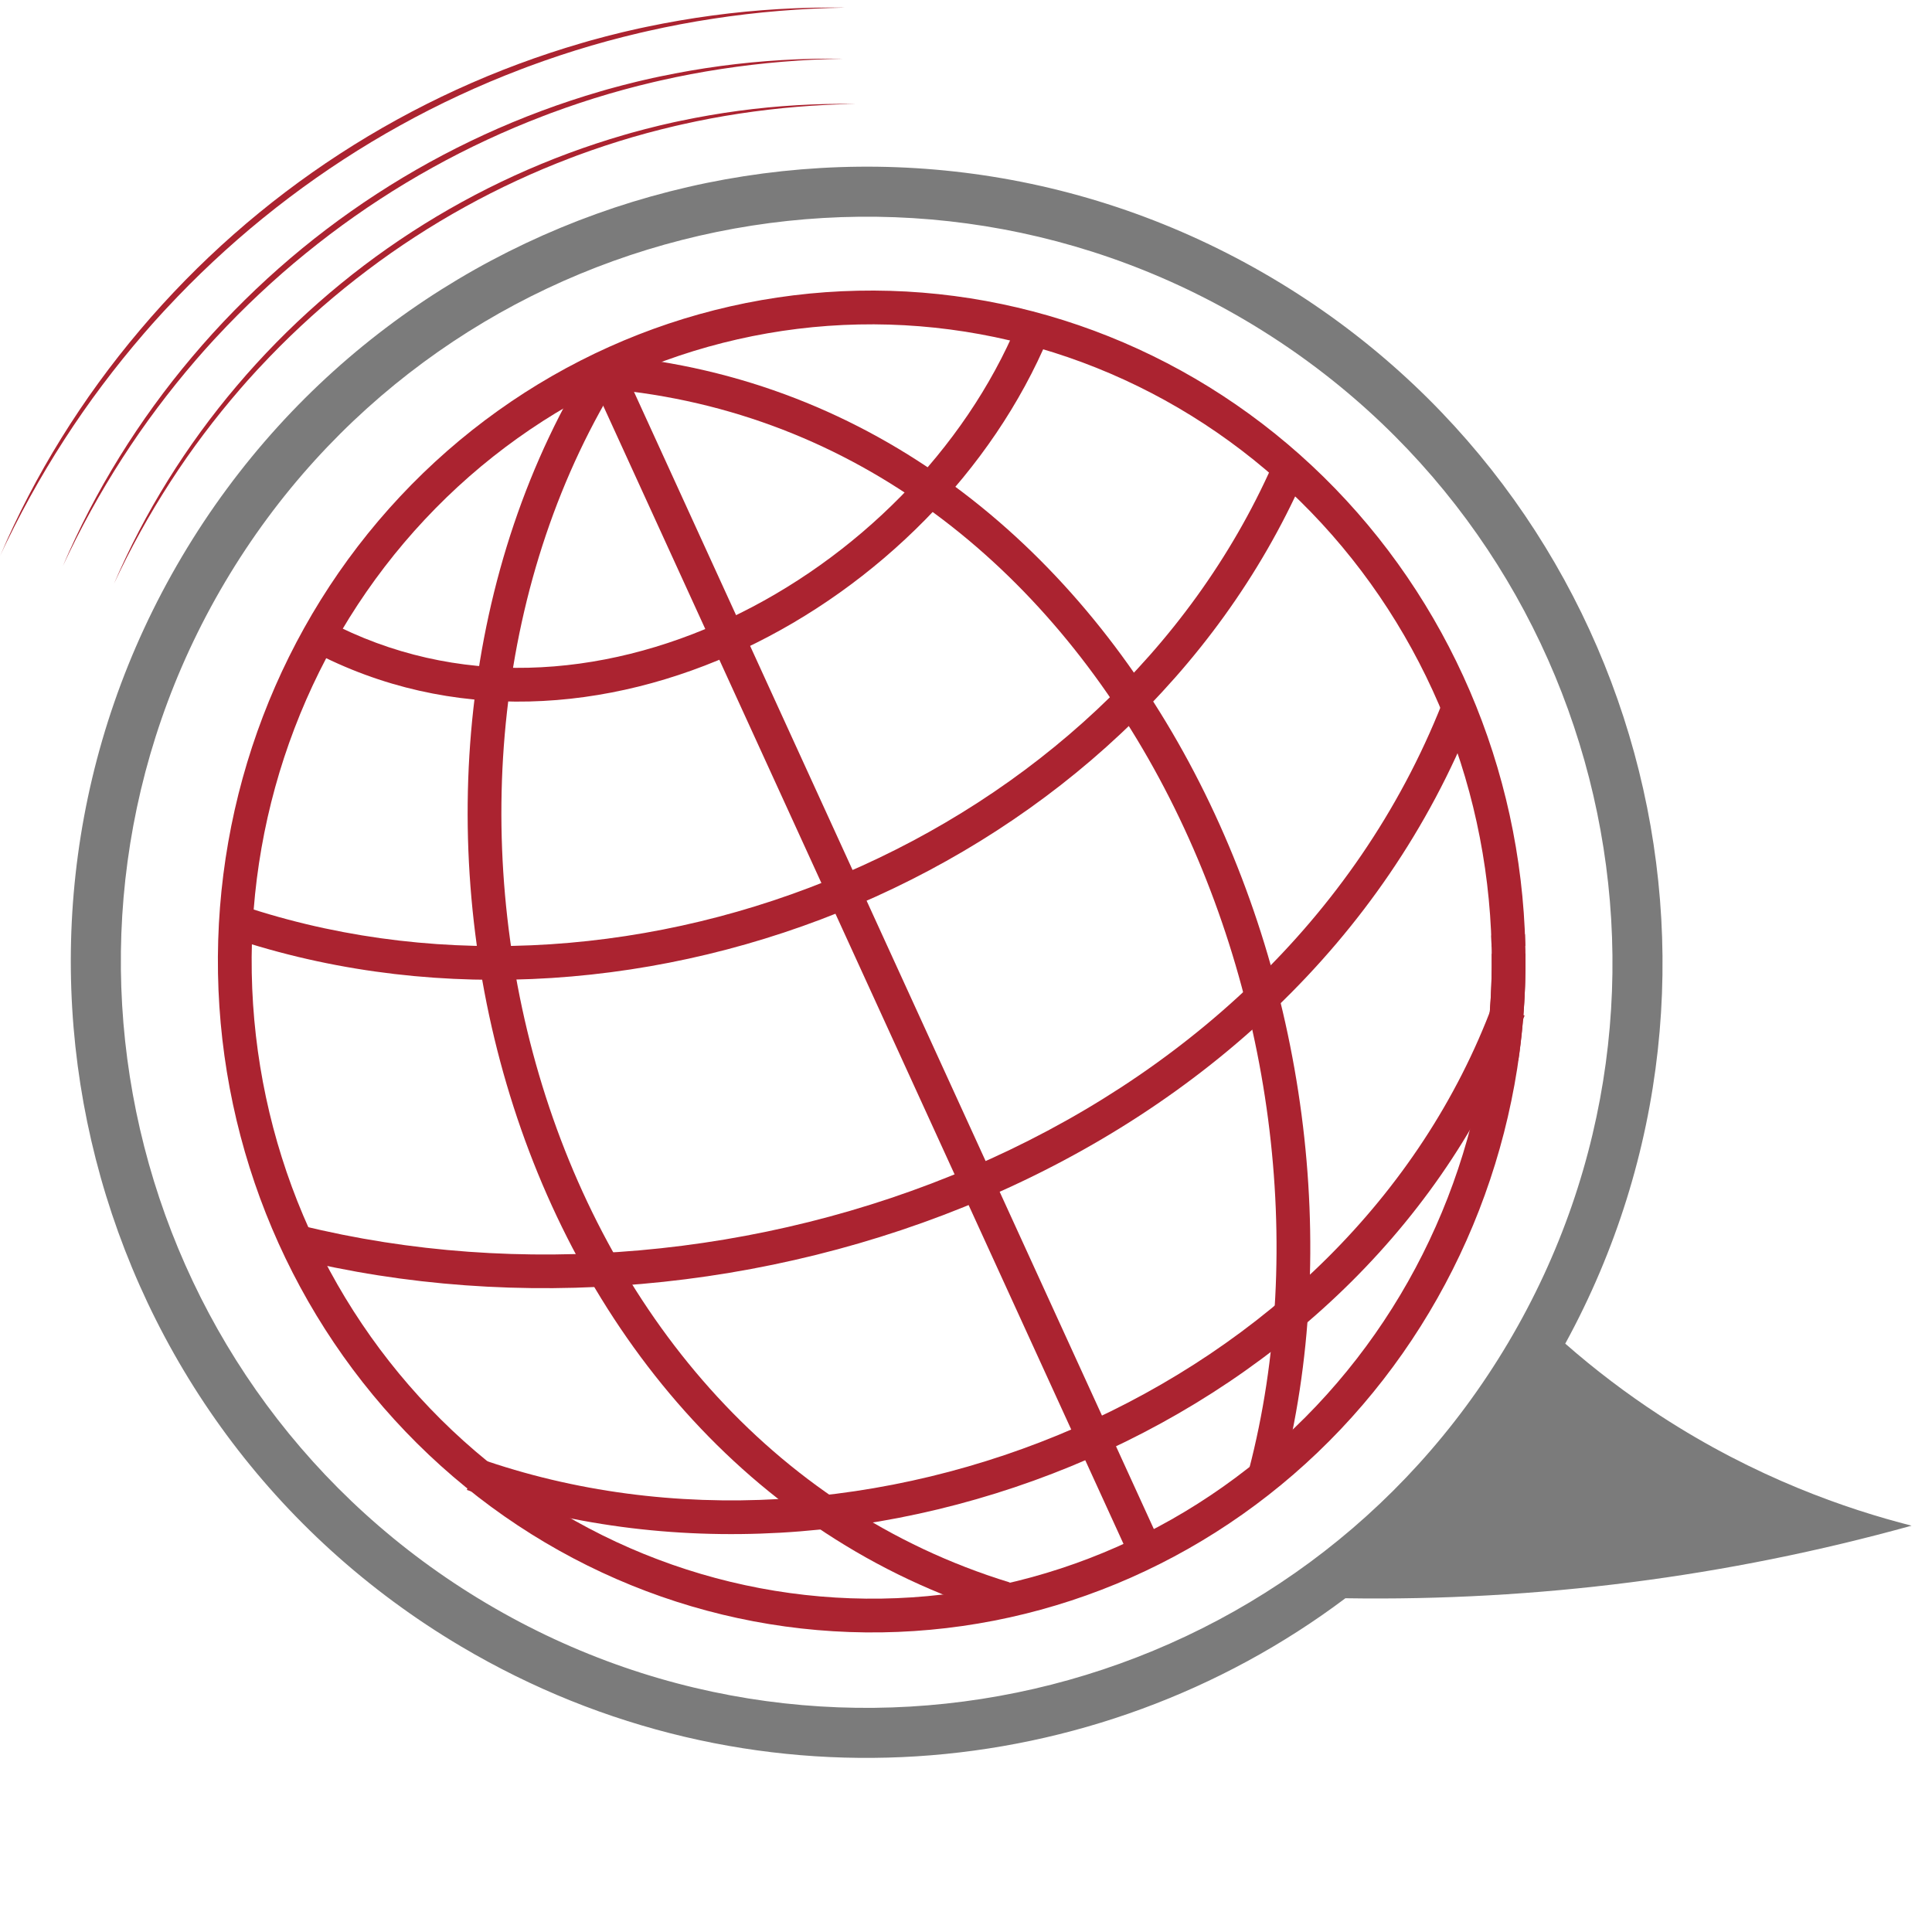 <svg width="121" height="121" viewBox="0 0 121 121" fill="none" xmlns="http://www.w3.org/2000/svg">
<mask id="mask0_1622_8150" style="mask-type:alpha" maskUnits="userSpaceOnUse" x="0" y="0" width="121" height="121">
<rect width="121" height="121" fill="#D9D9D9"/>
</mask>
<g mask="url(#mask0_1622_8150)">
<path d="M98.031 84.151C110.842 60.715 102.853 31.155 79.681 17.418C56.001 3.38 25.431 11.184 11.402 34.849C-2.627 58.514 5.197 89.079 28.877 103.117C46.775 113.727 68.609 111.86 84.262 100.097C96.239 100.285 108.181 98.755 119.721 95.552C115.662 94.519 109.956 92.558 103.956 88.647C101.877 87.29 99.896 85.788 98.031 84.151ZM94.46 84.088C81.313 106.265 52.666 113.578 30.474 100.422C8.283 87.267 0.951 58.624 14.098 36.447C27.245 14.271 55.893 6.957 78.084 20.113C100.275 33.268 107.607 61.911 94.46 84.088Z" fill="#7B7B7B"/>
<path d="M46.265 6.94C45.054 7.103 43.85 7.31 42.653 7.561C42.504 7.592 42.354 7.622 42.205 7.655L41.758 7.757L41.311 7.86L40.867 7.971L40.422 8.082L39.979 8.201L39.536 8.32L39.096 8.447C29.63 11.191 21.188 16.661 14.827 24.17C11.668 27.893 9.059 32.078 7.142 36.551C8.17 34.348 9.349 32.218 10.672 30.176C11.332 29.156 12.027 28.161 12.758 27.19C13.488 26.22 14.251 25.276 15.046 24.357L15.346 24.015L15.496 23.844C15.546 23.787 15.598 23.732 15.649 23.675L15.955 23.338L16.108 23.17C16.16 23.114 16.212 23.059 16.264 23.004C16.678 22.56 17.099 22.123 17.527 21.693C18.386 20.835 19.272 20.007 20.188 19.209C21.104 18.413 22.047 17.649 23.017 16.918C23.985 16.187 24.98 15.491 25.999 14.83C27.017 14.169 28.058 13.545 29.122 12.958C30.184 12.37 31.266 11.821 32.37 11.31C33.471 10.799 34.59 10.328 35.727 9.896L36.153 9.734L36.582 9.58L37.01 9.426L37.442 9.279L37.873 9.132L38.307 8.993L38.741 8.853L39.177 8.722L39.614 8.59L40.053 8.467L40.492 8.343L40.932 8.228L41.374 8.112L41.817 8.004L42.26 7.896C42.408 7.861 42.556 7.829 42.705 7.795C43.891 7.527 45.086 7.301 46.29 7.118C48.7 6.751 51.131 6.548 53.568 6.51C51.126 6.472 48.685 6.616 46.265 6.94Z" fill="#AB2330"/>
<path d="M45.138 4.133C43.864 4.305 42.596 4.524 41.335 4.789C41.178 4.823 41.02 4.854 40.863 4.889L40.392 4.997L39.922 5.106L39.454 5.223L38.986 5.341L38.519 5.466L38.053 5.592L37.589 5.727C27.622 8.628 18.731 14.412 12.033 22.352C8.706 26.288 5.958 30.713 3.94 35.444C5.023 33.114 6.265 30.861 7.657 28.702C8.352 27.624 9.084 26.571 9.854 25.545C10.623 24.519 11.426 23.521 12.263 22.55L12.58 22.188L12.738 22.007C12.79 21.947 12.845 21.888 12.898 21.828L13.221 21.472L13.382 21.294C13.436 21.235 13.492 21.177 13.546 21.119C13.982 20.649 14.425 20.188 14.877 19.733C15.78 18.826 16.714 17.95 17.678 17.106C18.643 16.264 19.636 15.457 20.657 14.683C21.677 13.911 22.724 13.175 23.797 12.476C24.869 11.777 25.965 11.117 27.086 10.496C28.204 9.875 29.344 9.294 30.506 8.754C31.666 8.214 32.845 7.715 34.042 7.259L34.49 7.088L34.942 6.925L35.393 6.762L35.847 6.606L36.302 6.451L36.758 6.303L37.215 6.156L37.675 6.017L38.135 5.878L38.597 5.747L39.059 5.617L39.523 5.494L39.988 5.372L40.454 5.258L40.921 5.144C41.077 5.107 41.233 5.073 41.389 5.037C42.638 4.753 43.897 4.515 45.165 4.322C47.702 3.933 50.263 3.718 52.829 3.678C50.258 3.639 47.687 3.791 45.138 4.133Z" fill="#AB2330"/>
<path d="M44.622 0.97C43.241 1.156 41.868 1.392 40.503 1.679C40.332 1.715 40.161 1.749 39.991 1.787L39.482 1.903L38.972 2.021L38.465 2.148L37.958 2.275L37.453 2.411L36.948 2.547L36.446 2.693C25.649 5.831 16.02 12.085 8.765 20.671C5.161 24.928 2.185 29.713 -0.001 34.829C1.172 32.309 2.517 29.873 4.025 27.538C4.778 26.372 5.571 25.234 6.405 24.124C7.238 23.015 8.108 21.935 9.015 20.885L9.357 20.494L9.528 20.298C9.585 20.233 9.644 20.17 9.702 20.105L10.052 19.72L10.226 19.528C10.285 19.464 10.345 19.401 10.404 19.338C10.876 18.83 11.356 18.331 11.845 17.839C12.824 16.858 13.835 15.911 14.88 14.999C15.924 14.088 17 13.215 18.106 12.379C19.211 11.543 20.345 10.747 21.507 9.992C22.668 9.236 23.855 8.522 25.069 7.851C26.28 7.178 27.515 6.55 28.773 5.967C30.03 5.382 31.306 4.843 32.603 4.35L33.089 4.165L33.578 3.988L34.067 3.812L34.559 3.644L35.051 3.476L35.546 3.316L36.041 3.157L36.538 3.007L37.036 2.856L37.537 2.715L38.037 2.574L38.54 2.442L39.044 2.31L39.549 2.186L40.054 2.063C40.223 2.023 40.392 1.986 40.562 1.947C41.914 1.64 43.278 1.382 44.651 1.173C47.396 0.75 50.171 0.525 52.952 0.477C50.167 0.435 47.383 0.599 44.622 0.97Z" fill="#AB2330"/>
</g>
<path fill-rule="evenodd" clip-rule="evenodd" d="M31.73 67.909C27.271 52.757 28.817 35.482 37.21 22.236L38.996 23.368C30.974 36.028 29.445 52.659 33.758 67.312C38.069 81.957 48.164 94.483 63.239 99.107L62.619 101.128C46.718 96.25 36.193 83.071 31.73 67.909Z" fill="#AB2330"/>
<path fill-rule="evenodd" clip-rule="evenodd" d="M72.594 48.731C65.534 35.623 53.673 25.75 38.009 24.358L38.196 22.252C54.728 23.721 67.142 34.15 74.455 47.729C81.76 61.293 84.041 78.104 80.266 92.583L78.22 92.05C81.853 78.119 79.662 61.855 72.594 48.731Z" fill="#AB2330"/>
<path fill-rule="evenodd" clip-rule="evenodd" d="M70.834 97.72L36.787 23.241L38.71 22.362L72.757 96.841L70.834 97.72Z" fill="#AB2330"/>
<path fill-rule="evenodd" clip-rule="evenodd" d="M46.545 40.659C38.097 44.625 28.277 45.391 19.521 40.763L20.509 38.894C28.553 43.146 37.659 42.495 45.646 38.745C53.644 34.99 60.418 28.169 63.727 20.269L65.677 21.085C62.152 29.503 54.982 36.697 46.545 40.659Z" fill="#AB2330"/>
<path fill-rule="evenodd" clip-rule="evenodd" d="M81.627 29.976C70.758 54.45 40.243 66.998 15.081 58.926L15.727 56.913C39.923 64.675 69.29 52.546 79.695 29.118L81.627 29.976Z" fill="#AB2330"/>
<path fill-rule="evenodd" clip-rule="evenodd" d="M92.284 44.825C81.037 73.217 46.467 85.744 18.343 78.799L18.85 76.747C46.214 83.504 79.555 71.22 90.319 44.046L92.284 44.825Z" fill="#AB2330"/>
<path fill-rule="evenodd" clip-rule="evenodd" d="M81.417 31.379C73.983 24.078 64.041 20.105 53.773 20.321C43.504 20.537 33.734 24.925 26.607 32.534C19.48 40.143 15.578 50.352 15.767 60.924C15.956 71.495 20.219 81.555 27.614 88.901C35.007 96.246 44.927 100.277 55.197 100.12C65.467 99.963 75.26 95.632 82.429 88.065C89.598 80.497 93.555 70.311 93.425 59.739L95.539 59.713C95.676 70.827 91.516 81.546 83.963 89.519C76.409 97.492 66.077 102.068 55.229 102.234C44.381 102.399 33.915 98.141 26.124 90.401C18.333 82.662 13.852 72.075 13.653 60.961C13.455 49.848 17.555 39.105 25.064 31.089C32.574 23.071 42.881 18.436 53.728 18.207C64.575 17.979 75.064 22.177 82.898 29.871C90.731 37.565 95.271 48.126 95.53 59.238L93.417 59.288C93.17 48.717 88.851 38.682 81.417 31.379Z" fill="#AB2330"/>
<path fill-rule="evenodd" clip-rule="evenodd" d="M95.484 63.604C85.975 89.108 54.391 102.168 29.24 93.314L29.942 91.32C54.102 99.825 84.431 87.197 93.503 62.865L95.484 63.604Z" fill="#AB2330"/>
<path fill-rule="evenodd" clip-rule="evenodd" d="M93.397 58.588C93.495 61.103 93.362 63.623 92.998 66.113L95.09 66.418C95.472 63.8 95.613 61.15 95.509 58.505L93.397 58.588Z" fill="#AB2330"/>
</svg>
